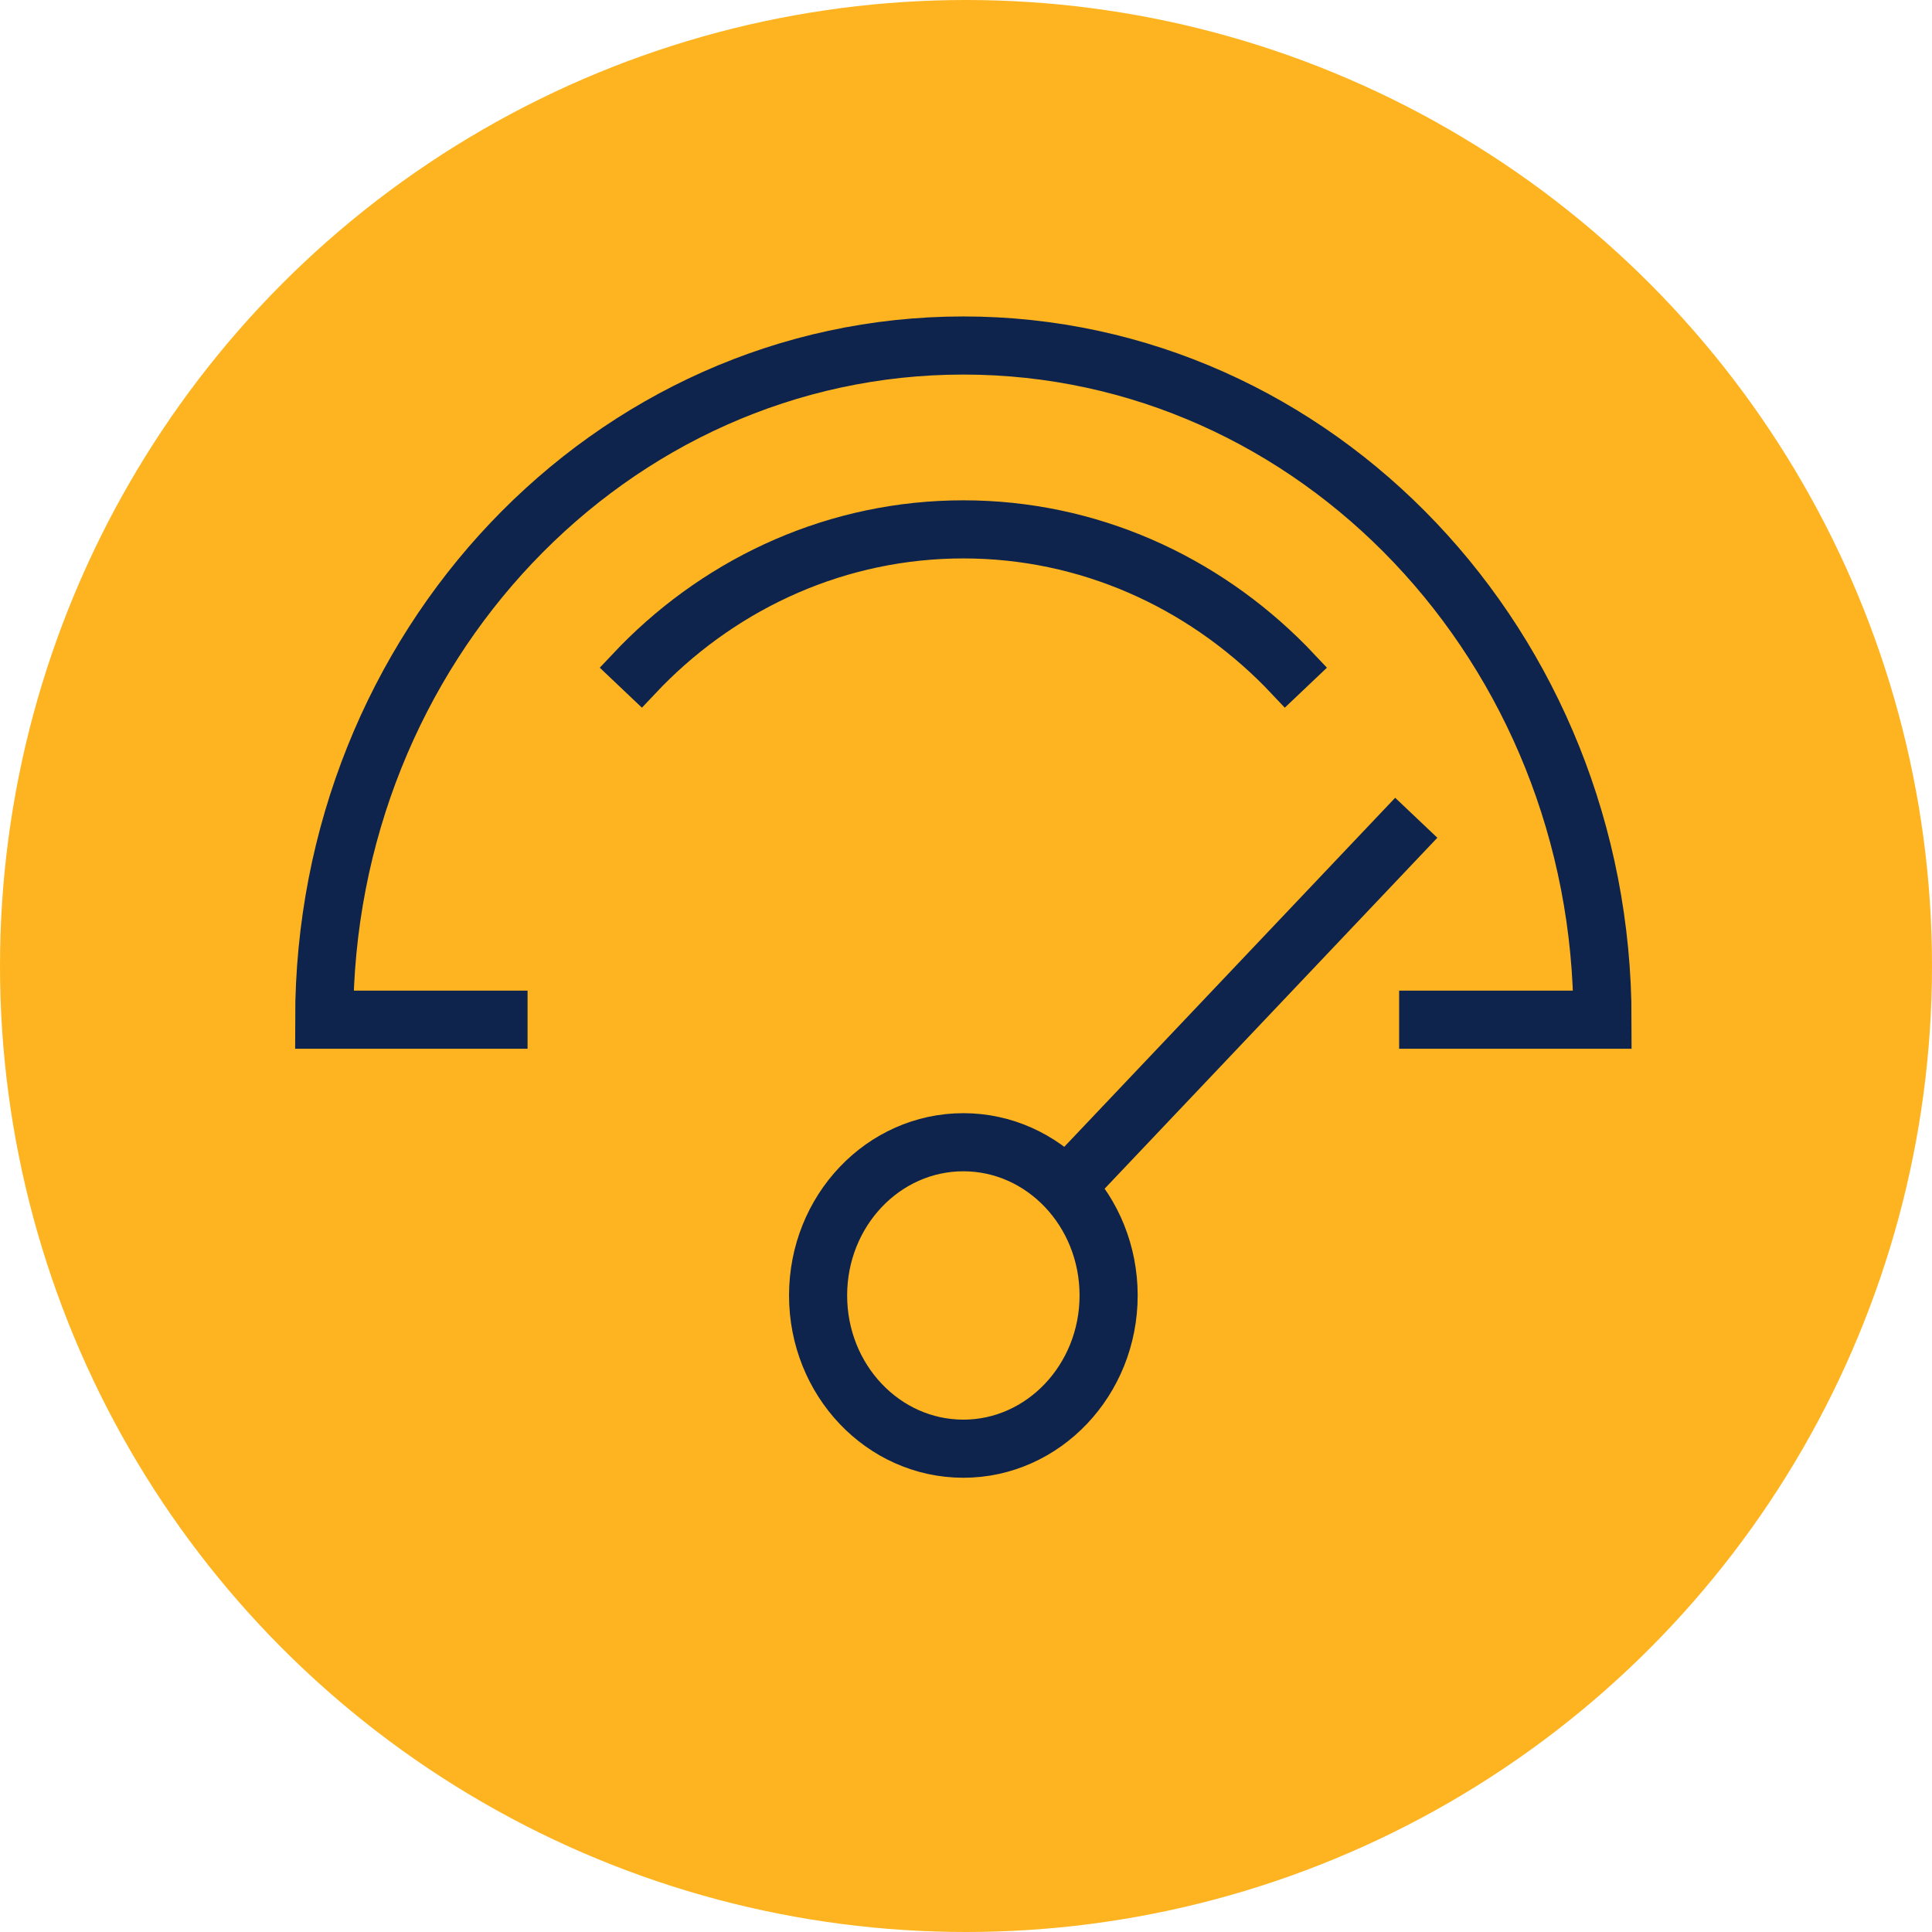 <svg width="77" height="77" viewBox="0 0 77 77" fill="none" xmlns="http://www.w3.org/2000/svg">
<rect x="0" y="0" width="77" height="77" fill="#808080" stroke="none"/>
<g clip-path="url(#clip0_1219_3203)">
<rect width="77" height="77" fill="white"/>
<circle cx="38.5" cy="38.5" r="38.5" fill="#FEB420"/>
<path d="M42.486 47.316L56.445 32.592M55.763 40.639H63.868C63.868 25.793 52.456 13.77 38.395 13.77C24.332 13.77 12.921 25.793 12.921 40.639H21.026M52.045 27.408L51.234 26.553C47.902 23.174 43.373 21.098 38.395 21.098C33.416 21.098 28.874 23.174 25.555 26.553L24.744 27.408M44.184 51.631C44.184 48.252 41.585 45.524 38.395 45.524C35.204 45.524 32.605 48.252 32.605 51.631C32.605 55.01 35.204 57.738 38.395 57.738C41.585 57.738 44.184 54.997 44.184 51.631Z" stroke="#0E244D" stroke-width="2.316" stroke-miterlimit="10"/>
</g>
<defs>
<clipPath id="clip0_1219_3203">
<rect width="77" height="77" fill="white"/>
</clipPath>
</defs>
</svg>
